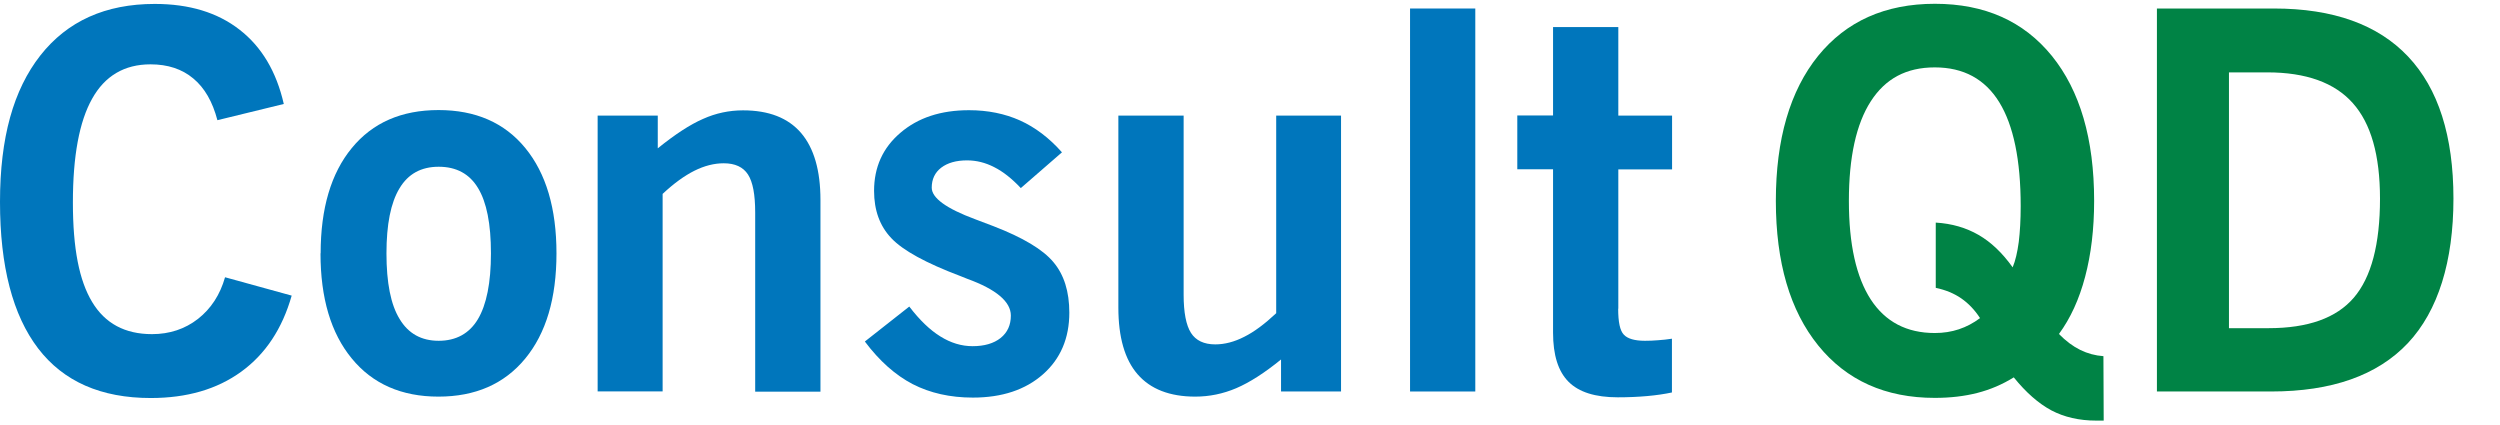 <svg width="159" height="27" viewBox="0 0 159 27" xmlns="http://www.w3.org/2000/svg">
<path d="M14.33 17.638L18.551 18.801C17.952 20.907 16.885 22.52 15.343 23.639C13.801 24.758 11.888 25.314 9.588 25.314C6.425 25.314 4.036 24.265 2.424 22.159C0.811 20.044 0 16.941 0 12.843C0 8.746 0.855 5.714 2.565 3.528C4.283 1.343 6.707 0.25 9.844 0.25C12.038 0.25 13.836 0.796 15.237 1.889C16.647 2.982 17.581 4.559 18.049 6.613L13.827 7.644C13.519 6.472 13.017 5.591 12.294 4.991C11.58 4.392 10.672 4.092 9.571 4.092C7.914 4.092 6.671 4.824 5.86 6.278C5.041 7.732 4.636 9.935 4.636 12.879C4.636 15.822 5.041 17.849 5.86 19.206C6.68 20.572 7.949 21.251 9.668 21.251C10.787 21.251 11.765 20.925 12.593 20.281C13.422 19.629 13.995 18.748 14.312 17.638H14.33Z" fill="#0076BC"/>
<path d="M20.393 16.113C20.393 13.258 21.054 11.019 22.375 9.415C23.697 7.802 25.539 7 27.892 7C30.245 7 32.087 7.802 33.409 9.415C34.731 11.028 35.392 13.258 35.392 16.113C35.392 18.968 34.731 21.198 33.4 22.811C32.069 24.423 30.228 25.225 27.884 25.225C25.539 25.225 23.697 24.415 22.375 22.802C21.045 21.189 20.384 18.959 20.384 16.113H20.393ZM24.579 16.113C24.579 17.981 24.852 19.374 25.416 20.29C25.971 21.215 26.799 21.674 27.901 21.674C29.003 21.674 29.849 21.215 30.395 20.299C30.942 19.382 31.224 17.99 31.224 16.113C31.224 14.236 30.95 12.861 30.404 11.962C29.858 11.054 29.02 10.605 27.901 10.605C26.782 10.605 25.953 11.063 25.407 11.98C24.852 12.896 24.579 14.271 24.579 16.122V16.113Z" fill="#0076BC"/>
<path d="M38.01 24.899V7.353H41.834V9.433C42.927 8.552 43.879 7.926 44.708 7.565C45.527 7.195 46.382 7.018 47.254 7.018C48.894 7.018 50.118 7.494 50.947 8.455C51.767 9.415 52.181 10.834 52.181 12.72V24.908H48.03V13.513C48.03 12.377 47.88 11.575 47.572 11.099C47.263 10.623 46.752 10.385 46.029 10.385C45.421 10.385 44.796 10.543 44.161 10.861C43.527 11.178 42.848 11.671 42.143 12.332V24.891H38.019L38.01 24.899Z" fill="#0076BC"/>
<path d="M55.019 21.709L57.83 19.497C58.491 20.361 59.152 20.995 59.813 21.401C60.465 21.806 61.144 22.017 61.857 22.017C62.606 22.017 63.206 21.841 63.638 21.497C64.078 21.145 64.29 20.669 64.29 20.07C64.29 19.189 63.364 18.404 61.522 17.734C61.328 17.655 61.179 17.593 61.082 17.558C58.887 16.73 57.425 15.928 56.693 15.152C55.953 14.377 55.591 13.372 55.591 12.138C55.591 10.631 56.147 9.398 57.266 8.446C58.385 7.485 59.839 7.009 61.628 7.009C62.827 7.009 63.911 7.23 64.871 7.661C65.832 8.093 66.731 8.772 67.541 9.688L64.924 11.962C64.36 11.363 63.796 10.913 63.232 10.631C62.668 10.341 62.095 10.2 61.505 10.2C60.809 10.2 60.262 10.358 59.857 10.667C59.46 10.975 59.258 11.398 59.258 11.936C59.258 12.588 60.174 13.258 62.025 13.945C62.518 14.13 62.906 14.28 63.188 14.386C65.056 15.108 66.325 15.866 66.995 16.668C67.674 17.47 68.009 18.545 68.009 19.885C68.009 21.506 67.453 22.819 66.334 23.806C65.215 24.793 63.726 25.287 61.875 25.287C60.421 25.287 59.152 24.996 58.05 24.432C56.949 23.859 55.935 22.96 55.01 21.727L55.019 21.709Z" fill="#0076BC"/>
<path d="M81.483 22.855C80.425 23.718 79.474 24.326 78.628 24.688C77.782 25.049 76.909 25.225 76.019 25.225C74.397 25.225 73.172 24.749 72.353 23.806C71.533 22.863 71.128 21.445 71.128 19.559V7.353H75.279V18.739C75.279 19.876 75.437 20.687 75.746 21.172C76.054 21.656 76.574 21.903 77.288 21.903C77.887 21.903 78.504 21.744 79.139 21.418C79.773 21.101 80.443 20.599 81.166 19.92V7.353H85.29V24.899H81.474V22.855H81.483Z" fill="#0076BC"/>
<path d="M89.679 24.899V0.541H93.829V24.899H89.679Z" fill="#0076BC"/>
<path d="M102.916 19.629C102.916 20.484 103.03 21.03 103.277 21.286C103.515 21.542 103.964 21.674 104.617 21.674C104.881 21.674 105.154 21.665 105.454 21.639C105.745 21.621 106.044 21.586 106.335 21.542V24.961C105.877 25.058 105.348 25.137 104.758 25.19C104.167 25.243 103.541 25.269 102.889 25.269C101.462 25.269 100.422 24.943 99.761 24.282C99.1 23.621 98.774 22.581 98.774 21.154V10.764H96.5V7.344H98.774V1.722H102.925V7.353H106.344V10.772H102.925V19.638L102.916 19.629Z" fill="#0076BC"/>
<path d="M133.787 26.75H133.311C132.235 26.75 131.284 26.53 130.464 26.098C129.645 25.657 128.851 24.961 128.076 24C127.353 24.45 126.587 24.776 125.767 24.988C124.947 25.199 124.048 25.305 123.053 25.305C119.915 25.305 117.439 24.194 115.641 21.974C113.843 19.753 112.944 16.686 112.944 12.773C112.944 8.86 113.843 5.767 115.632 3.555C117.421 1.352 119.898 0.241 123.061 0.241C126.225 0.241 128.702 1.343 130.499 3.555C132.288 5.767 133.187 8.834 133.187 12.773C133.187 14.562 132.993 16.175 132.614 17.602C132.235 19.039 131.68 20.246 130.949 21.242C131.389 21.692 131.839 22.026 132.306 22.256C132.773 22.485 133.267 22.617 133.778 22.652L133.795 26.741L133.787 26.75ZM125.934 20.237C125.599 19.717 125.194 19.294 124.736 18.977C124.278 18.66 123.74 18.44 123.114 18.307V14.157C124.137 14.218 125.044 14.483 125.837 14.941C126.631 15.399 127.353 16.087 128.005 17.003C128.182 16.58 128.305 16.043 128.393 15.39C128.472 14.738 128.516 13.98 128.516 13.108C128.516 10.173 128.058 7.97 127.151 6.498C126.243 5.027 124.877 4.286 123.053 4.286C121.228 4.286 119.906 5.009 118.981 6.445C118.056 7.882 117.589 9.997 117.589 12.773C117.589 15.549 118.056 17.62 118.981 19.048C119.906 20.466 121.264 21.18 123.053 21.18C123.599 21.18 124.11 21.101 124.586 20.942C125.062 20.784 125.511 20.546 125.934 20.229V20.237Z" fill="#008345"/>
<path d="M137.18 24.899V0.541H144.626C148.39 0.541 151.236 1.563 153.157 3.599C155.078 5.635 156.039 8.649 156.039 12.632C156.039 16.615 155.07 19.77 153.14 21.824C151.201 23.877 148.301 24.899 144.441 24.899H137.18ZM141.771 20.872H144.274C146.786 20.872 148.592 20.229 149.703 18.933C150.813 17.637 151.368 15.54 151.368 12.632C151.368 9.873 150.795 7.847 149.632 6.551C148.478 5.256 146.662 4.603 144.203 4.603H141.762V20.872H141.771Z" fill="#008345"/>
</svg>